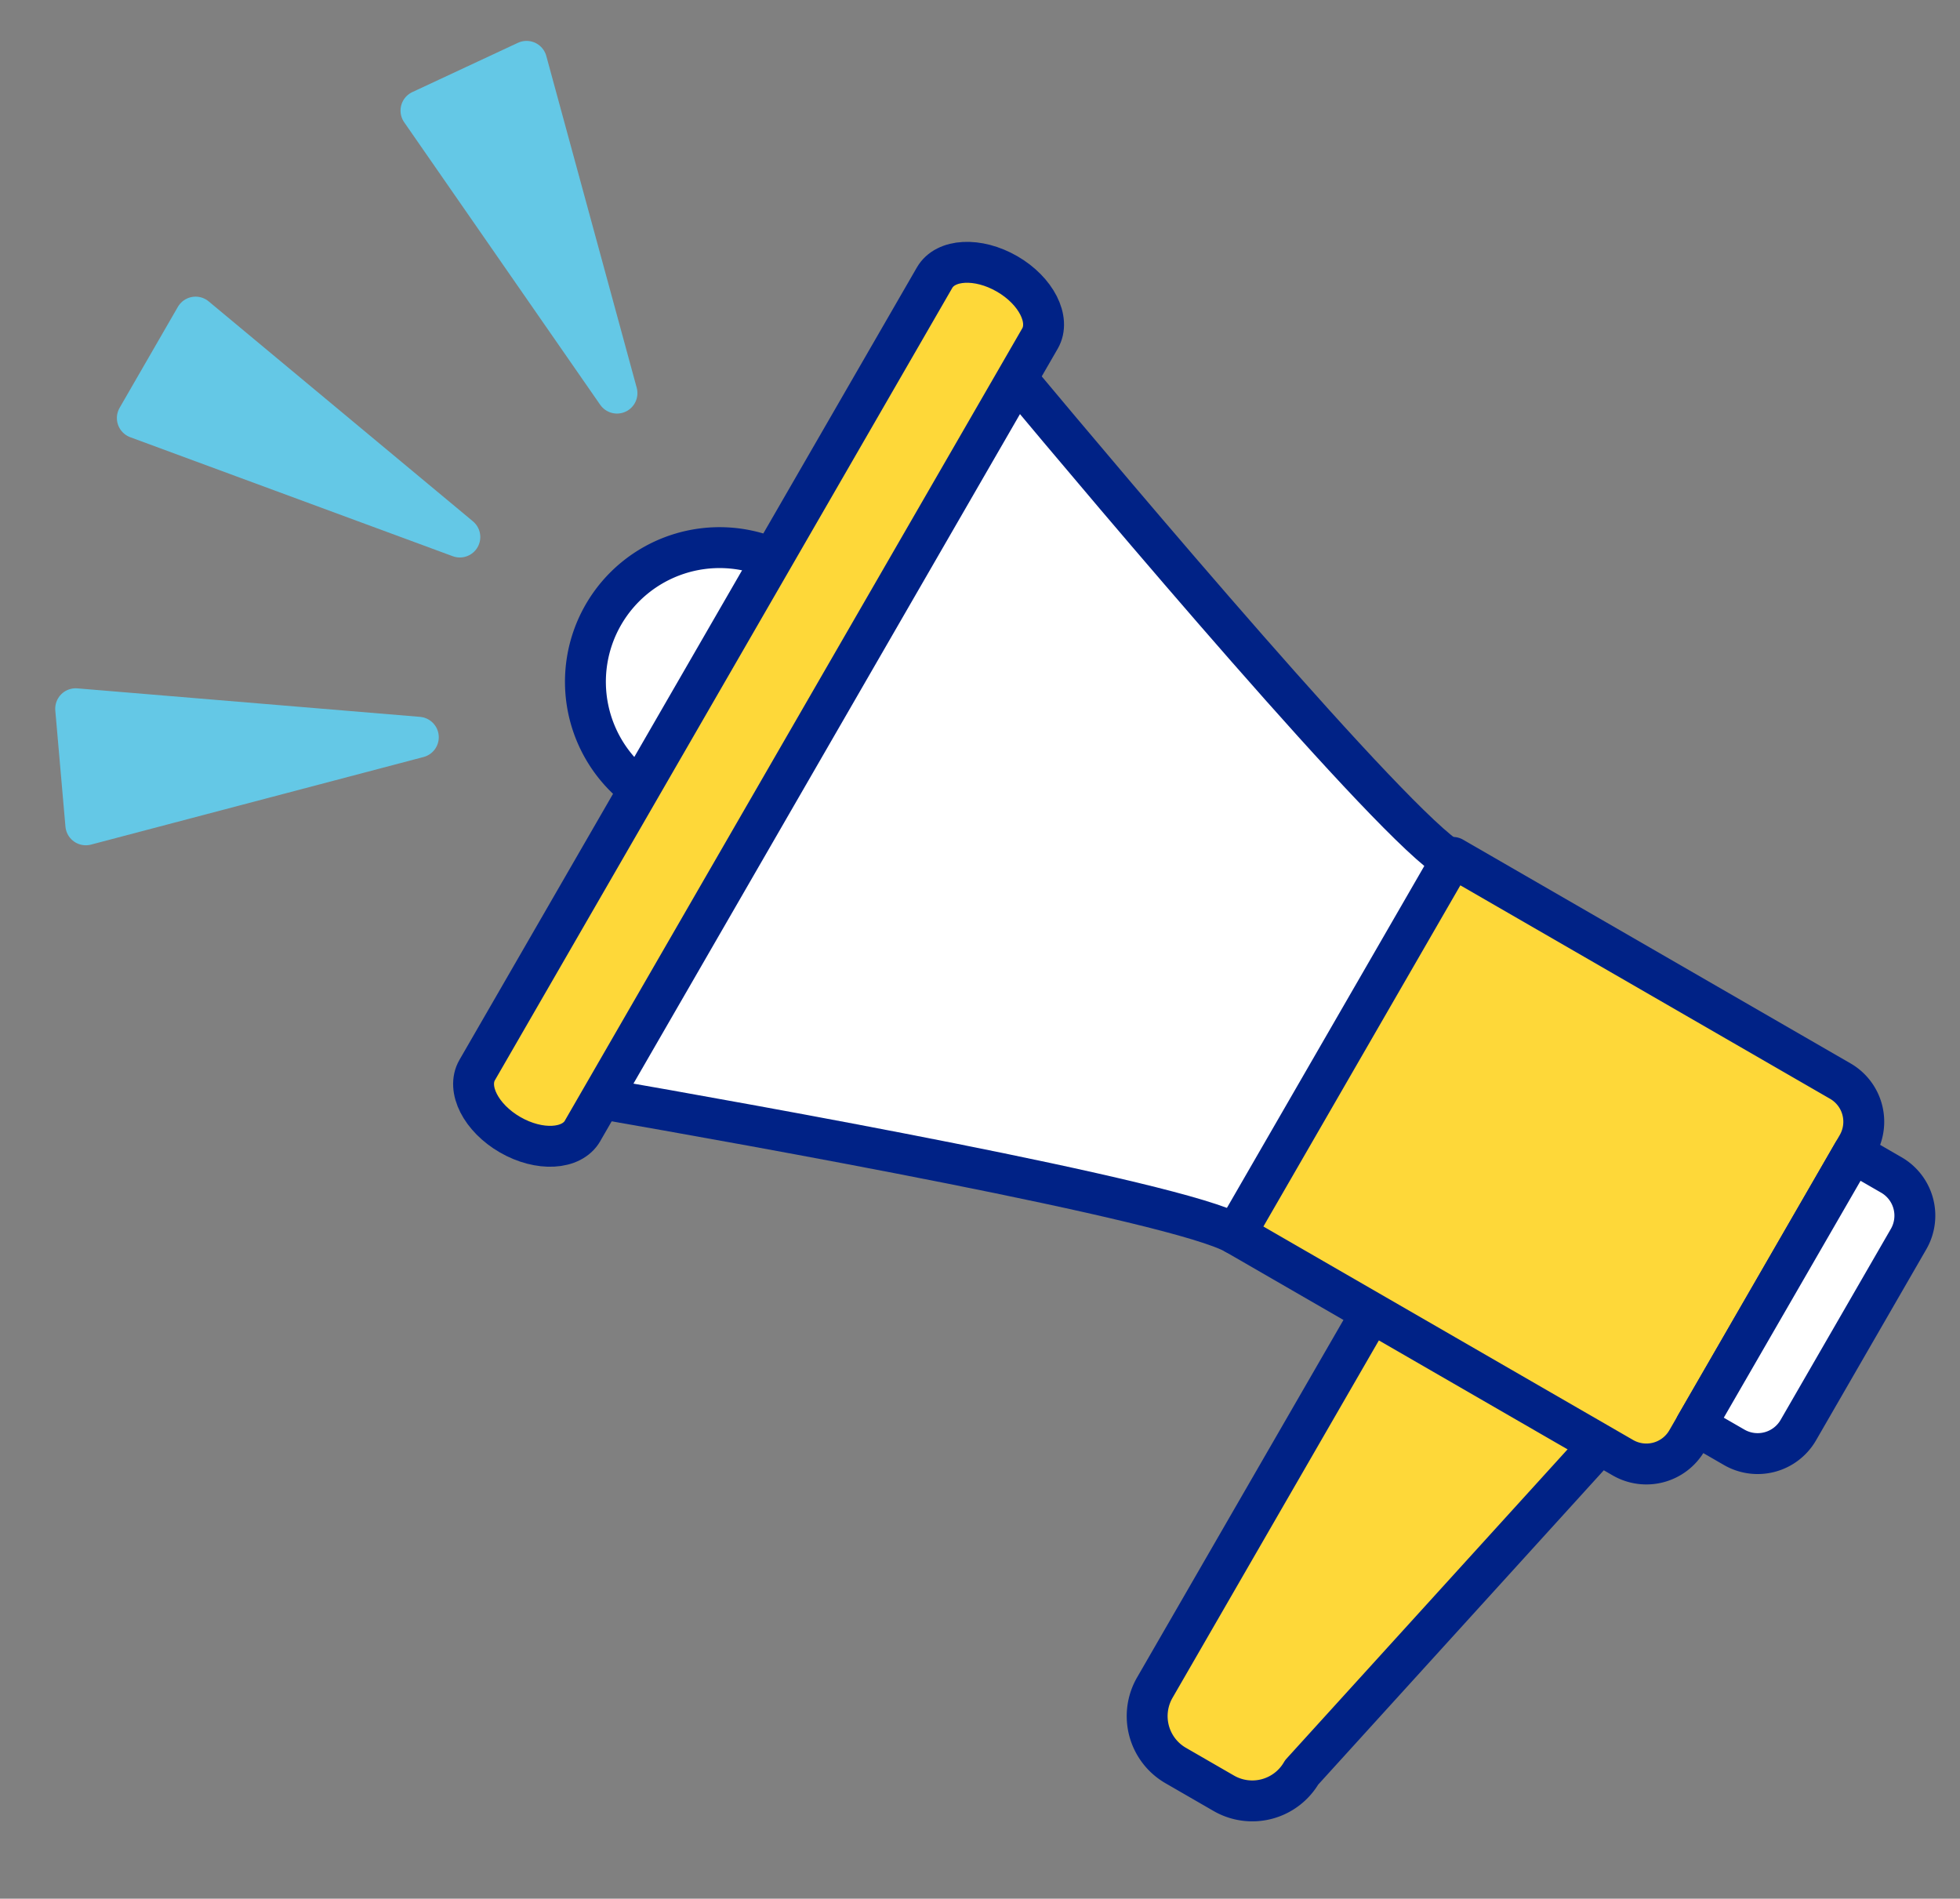 <svg xmlns="http://www.w3.org/2000/svg" width="119.818" height="116.062" viewBox="0 0 119.818 116.062"><rect x="0" y="0" width="119.818" height="116.062" fill="#808080" stroke="none"/><g data-name="グループ 403"><path fill="#fff" d="M62.163 23.14L36.747 67.161s34.294 6.424 38.356 8.025l13.188-22.842S77.406 42.328 62.163 23.14z" data-name="パス 1101"/><g stroke="#002286" stroke-linecap="round" stroke-linejoin="round" stroke-width="2.5" data-name="グループ 402"><path fill="#fff" d="M47.229 34.142a8.2 8.2 0 00-8.144 14.105" data-name="パス 1102"/><path fill="#fed839" d="M83.835 80.227l-13.239 22.93a3.486 3.486 0 001.276 4.763l2.938 1.696a3.487 3.487 0 004.763-1.276l18.222-20.053" data-name="パス 1103"/><path fill="none" d="M36.746 67.16c8.69 1.512 35.286 6.253 38.78 8.27" data-name="パス 1104"/><path fill="none" d="M62.163 23.14c5.652 6.768 23.057 27.43 26.55 29.448" data-name="パス 1105"/><path fill="#fed839" d="M35.611 69.129l27.965-48.436c.667-1.155-.235-2.925-2.014-3.952h0c-1.778-1.027-3.762-.923-4.429.232L29.17 65.41c-.667 1.156.235 2.926 2.013 3.952h0c1.78 1.028 3.762.923 4.43-.232z" data-name="パス 1106"/><path fill="#fed839" d="M75.526 75.43l13.29-23.02h0l23.685 13.674a2.87 2.87 0 011.05 3.92l-10.42 18.05a2.87 2.87 0 01-3.921 1.05L75.526 75.43h0z" data-name="長方形 298"/><path fill="#fff" d="M103.67 87.117l9.611-16.646h0l2.343 1.352a2.87 2.87 0 011.05 3.92l-6.74 11.676a2.87 2.87 0 01-3.921 1.05l-2.343-1.352h0z" data-name="長方形 299"/></g><path fill="#64c8e6" stroke="#64c8e6" stroke-linecap="round" stroke-linejoin="round" stroke-width="2.5" d="M28.111 32.827L8.395 25.553l3.561-6.17z" data-name="パス 1107"/><path fill="#64c8e6" stroke="#64c8e6" stroke-linecap="round" stroke-linejoin="round" stroke-width="2.5" d="M25.573 45.065L5.246 50.419l-.62-7.096z" data-name="パス 1108"/><path fill="#64c8e6" stroke="#64c8e6" stroke-linecap="round" stroke-linejoin="round" stroke-width="2.5" d="M37.717 24.03L32.19 3.75l-6.455 3.011z" data-name="パス 1109"/></g></svg>